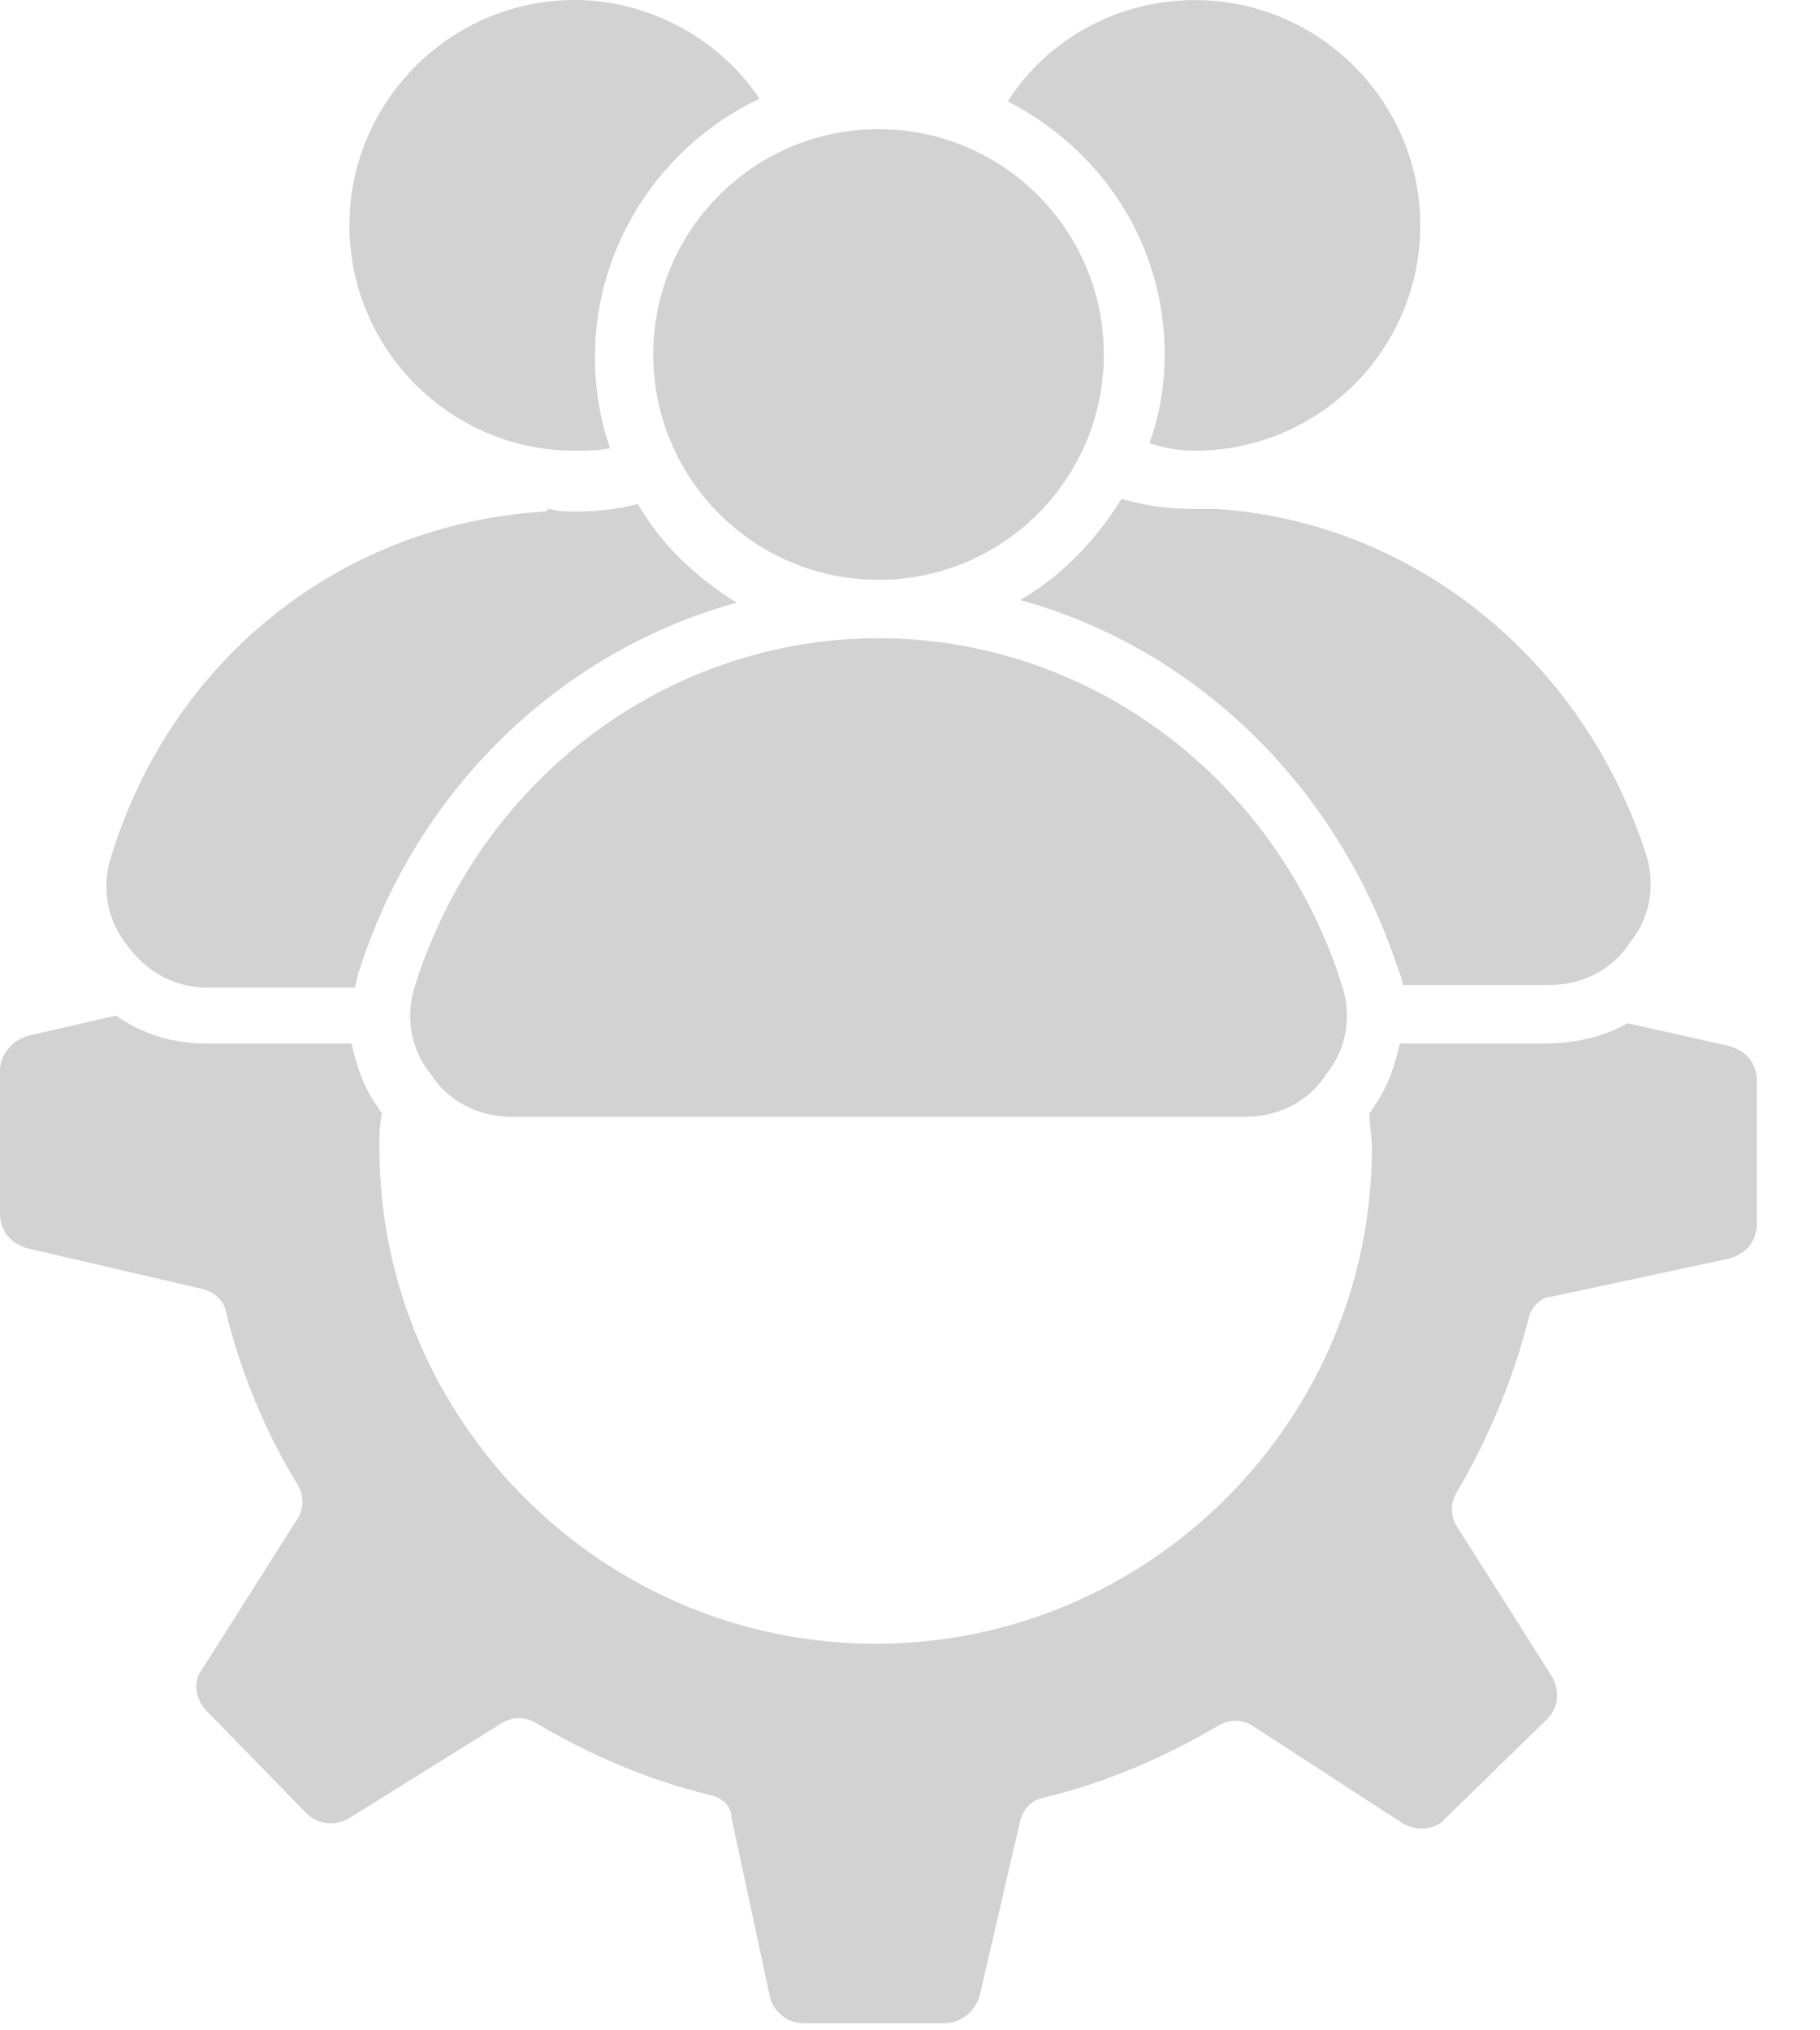 <svg width="26" height="29" viewBox="0 0 26 29" fill="none" xmlns="http://www.w3.org/2000/svg">
<path d="M20.037 14.069H22.135C22.605 14.069 23.039 13.851 23.292 13.454C23.582 13.092 23.654 12.622 23.51 12.188C22.605 9.404 20.182 7.449 17.361 7.269H17.324H17.071C16.71 7.269 16.385 7.232 16.023 7.125C15.661 7.704 15.191 8.21 14.576 8.571C17.071 9.258 19.097 11.212 19.965 13.816C20.001 13.925 20.037 13.997 20.037 14.069Z" fill="#D2D2D2"/>
<path d="M17.071 6.438C18.843 6.438 20.29 4.992 20.29 3.22C20.29 1.448 18.843 0.001 17.071 0.001C15.986 0.001 14.973 0.544 14.396 1.448C15.733 2.135 16.638 3.474 16.638 5.065C16.638 5.499 16.566 5.933 16.42 6.331C16.638 6.402 16.854 6.438 17.071 6.438Z" fill="#D2D2D2"/>
<path d="M15.769 5.063C15.769 6.841 14.328 8.282 12.551 8.282C10.773 8.282 9.332 6.841 9.332 5.063C9.332 3.286 10.773 1.845 12.551 1.845C14.328 1.845 15.769 3.286 15.769 5.063Z" fill="#D2D2D2"/>
<path d="M8.21 6.438C8.391 6.438 8.535 6.438 8.716 6.402C8.572 6.003 8.499 5.534 8.499 5.099C8.499 3.471 9.475 2.061 10.85 1.41C10.272 0.543 9.259 0 8.21 0C6.439 0 4.992 1.447 4.992 3.218C4.992 4.992 6.439 6.438 8.21 6.438Z" fill="#D2D2D2"/>
<path d="M1.591 12.225C1.447 12.659 1.519 13.129 1.809 13.491C2.098 13.889 2.495 14.106 2.966 14.106H5.064C5.101 14.034 5.101 13.925 5.136 13.853C5.968 11.249 8.029 9.295 10.524 8.608C9.945 8.247 9.439 7.776 9.114 7.198C8.825 7.27 8.535 7.307 8.247 7.307C8.103 7.307 7.994 7.307 7.848 7.27C7.812 7.27 7.812 7.307 7.776 7.307C4.883 7.486 2.46 9.404 1.591 12.225Z" fill="#D2D2D2"/>
<path d="M7.306 15.951H17.795C18.266 15.951 18.7 15.733 18.952 15.336C19.242 14.975 19.314 14.504 19.17 14.07C18.229 11.105 15.553 9.116 12.551 9.116C9.548 9.116 6.872 11.105 5.931 14.07C5.787 14.504 5.859 14.975 6.149 15.336C6.402 15.733 6.836 15.951 7.306 15.951Z" fill="#D2D2D2"/>
<path d="M0 15.3V17.326C0 17.579 0.144 17.76 0.399 17.832L2.894 18.411C3.038 18.448 3.184 18.555 3.219 18.701C3.436 19.605 3.798 20.472 4.267 21.232C4.339 21.377 4.339 21.522 4.267 21.666L2.892 23.836C2.748 24.017 2.784 24.27 2.965 24.451L4.375 25.898C4.555 26.078 4.808 26.078 4.989 25.97L7.196 24.595C7.34 24.523 7.486 24.523 7.63 24.595C8.425 25.066 9.257 25.427 10.162 25.643C10.306 25.68 10.451 25.787 10.451 25.968L10.994 28.5C11.03 28.718 11.247 28.898 11.464 28.898H13.49C13.708 28.898 13.924 28.754 13.996 28.5L14.575 26.005C14.612 25.861 14.719 25.715 14.9 25.68C15.805 25.462 16.637 25.101 17.432 24.632C17.576 24.56 17.722 24.56 17.866 24.632L20.036 26.042C20.217 26.151 20.506 26.151 20.651 25.97L22.097 24.56C22.278 24.379 22.278 24.126 22.169 23.945L20.795 21.775C20.723 21.631 20.723 21.485 20.795 21.341C21.265 20.546 21.627 19.677 21.843 18.809C21.88 18.665 22.024 18.52 22.168 18.52L24.7 17.977C24.953 17.905 25.098 17.724 25.098 17.471V15.445C25.098 15.193 24.954 15.012 24.7 14.94L23.253 14.615C22.928 14.796 22.53 14.904 22.096 14.904H19.998C19.926 15.229 19.817 15.556 19.599 15.845C19.599 15.882 19.563 15.882 19.563 15.917C19.563 16.061 19.599 16.242 19.599 16.388C19.599 20.294 16.416 23.478 12.509 23.478C8.603 23.478 5.42 20.294 5.42 16.388C5.42 16.244 5.42 16.063 5.456 15.917C5.456 15.881 5.42 15.881 5.42 15.845C5.202 15.556 5.095 15.231 5.021 14.904H2.923C2.453 14.904 2.019 14.76 1.657 14.506L0.391 14.796C0.181 14.866 0 15.047 0 15.3L0 15.3Z" fill="#D2D2D2"/>
</svg>
